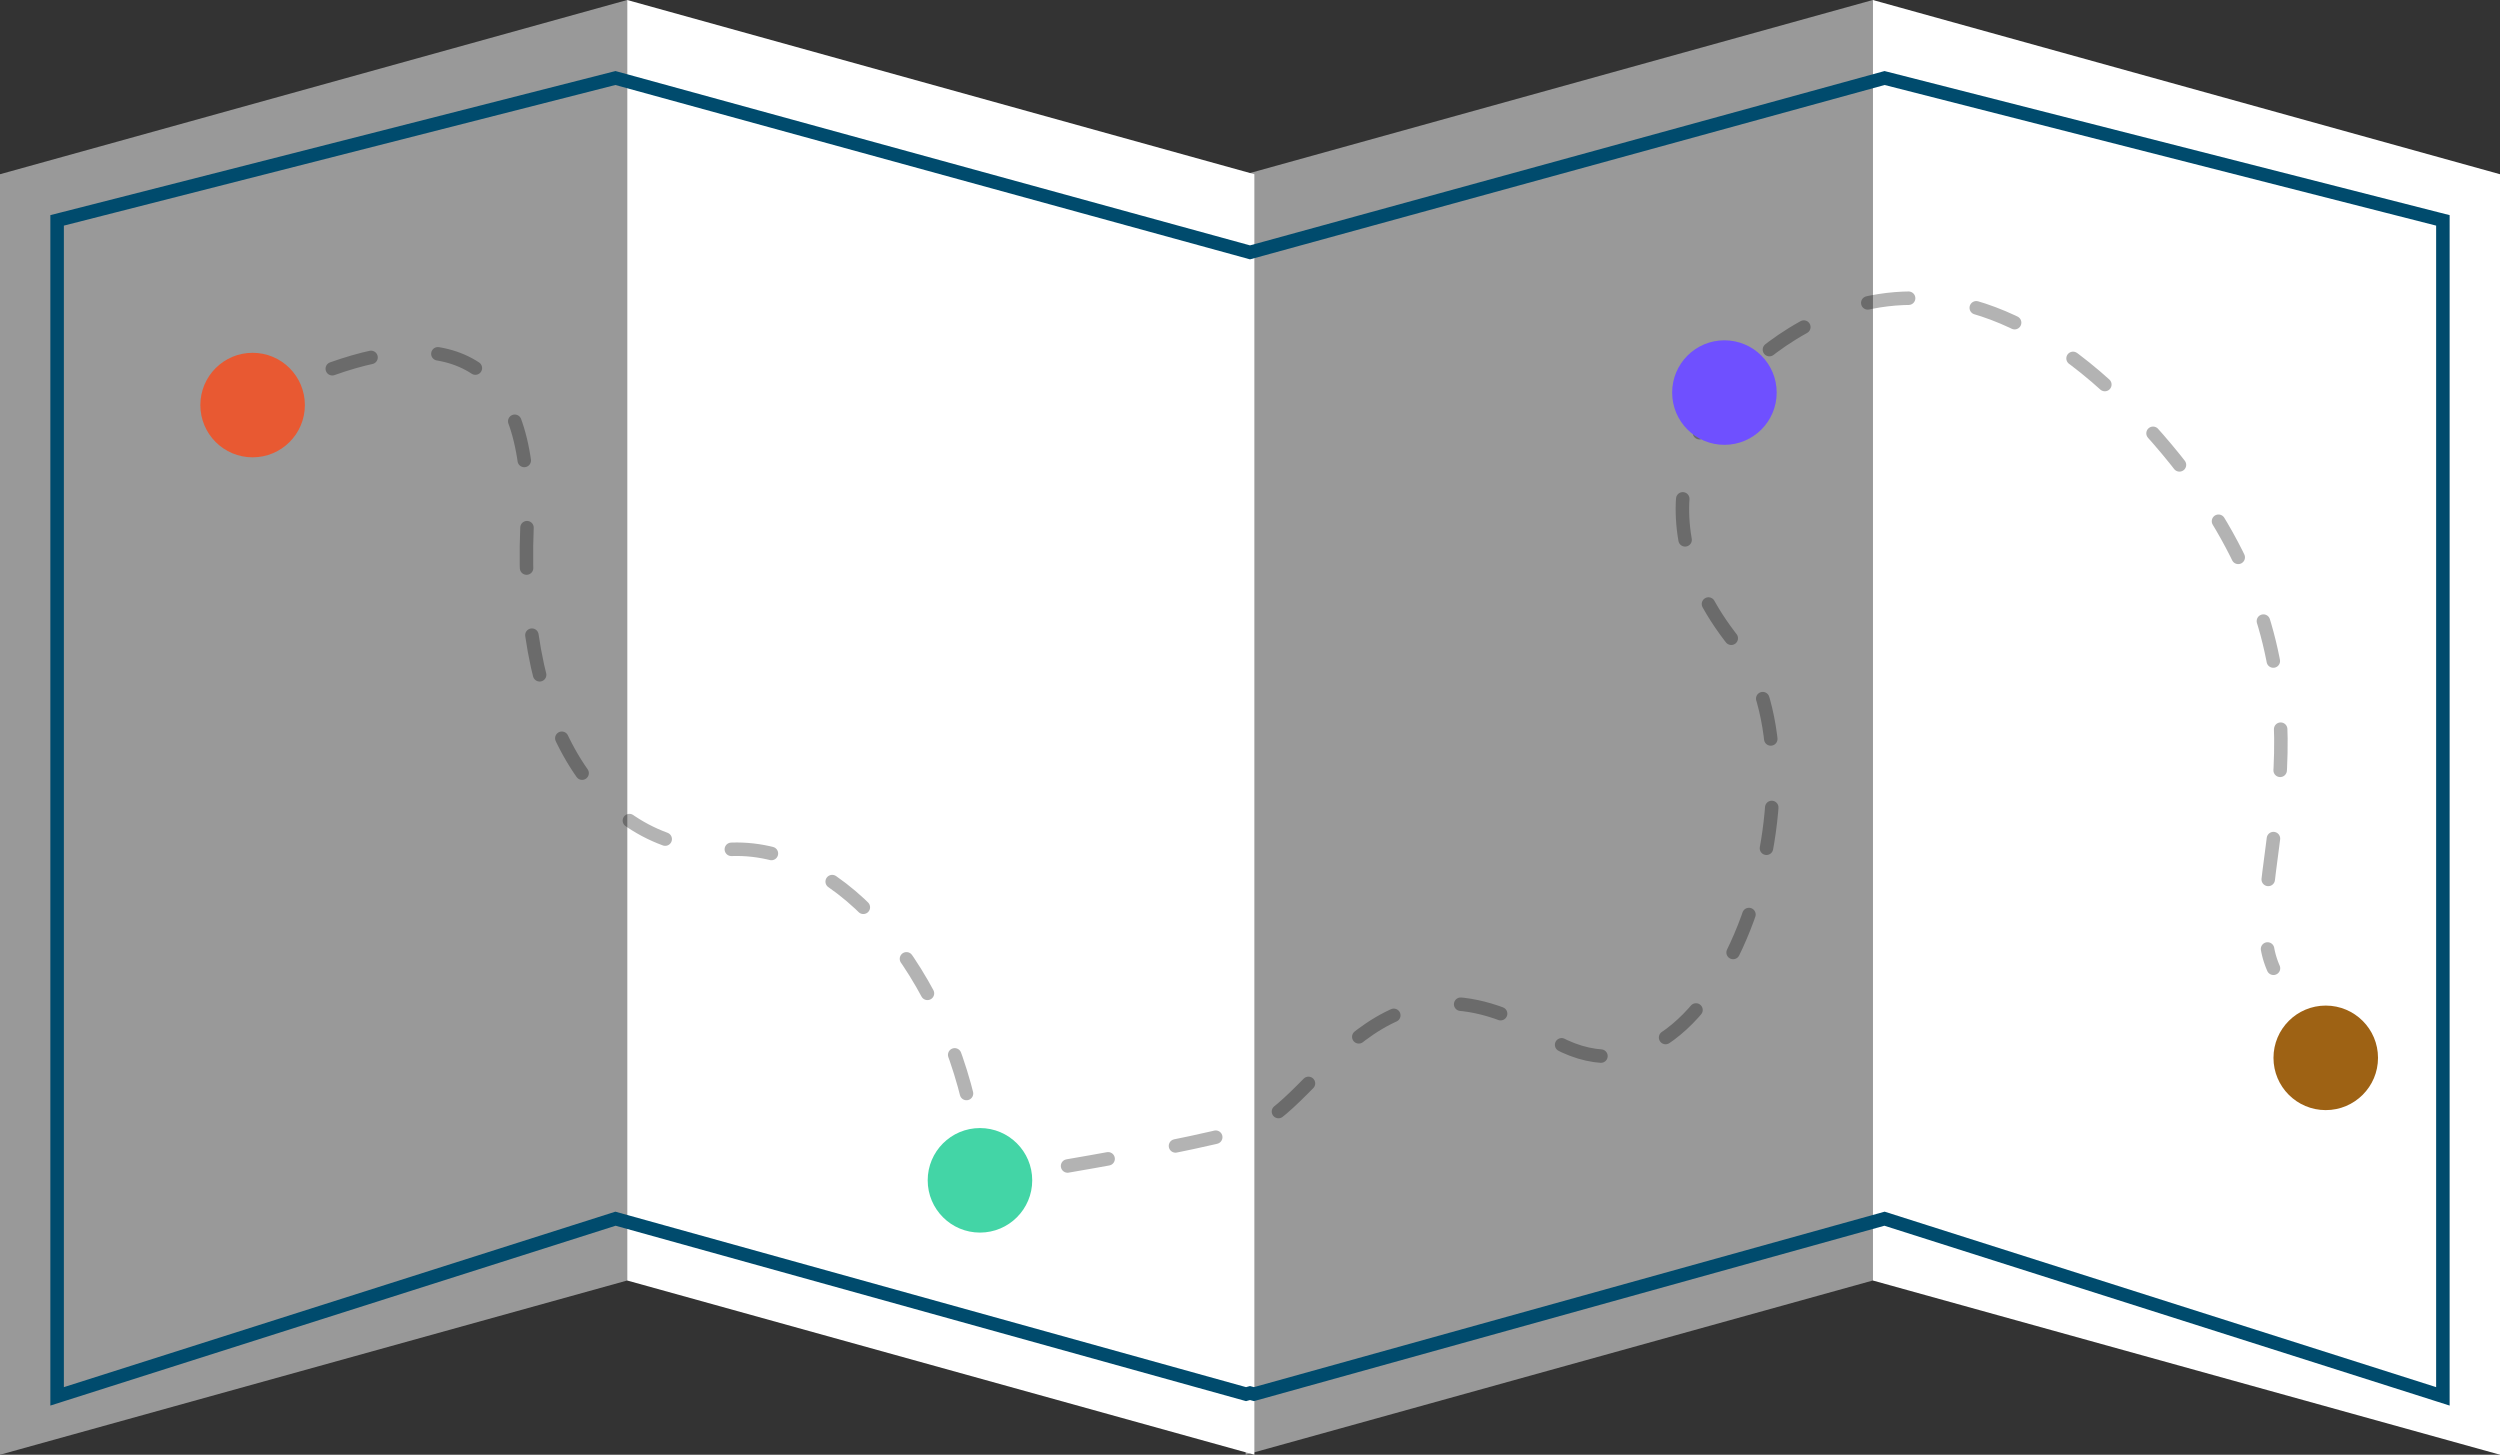 <svg id="Layer_1" data-name="Layer 1" xmlns="http://www.w3.org/2000/svg" viewBox="0 0 185.303 107.826"><rect x="0" y="0" width="185.303" height="107.826" fill="#333333" stroke="none"/><title>map</title><g style="opacity:0.5"><polygon points="46.487 94.912 0 107.826 0 12.914 46.487 0 46.487 94.912" style="fill:#fff"/></g><polyline points="92.975 12.914 46.487 0 46.487 94.912 92.975 107.826" style="fill:#fff"/><polyline points="92.329 12.914 138.816 0 138.816 94.912 92.329 107.826" style="fill:#fff;opacity:0.5"/><polyline points="185.303 12.914 138.816 0 138.816 94.912 185.303 107.826" style="fill:#fff"/><path d="M1611.471,195.965l40.877,10.423v86.093l-40.877-13.006-46.748,13.006-0.293-.081-0.293.081L1517.39,279.476l-40.877,13.006V206.388l40.877-10.423,47.041,12.924,47.041-12.924m-0.01-1.034-0.255.07-46.776,12.851-46.776-12.851-0.255-.07-0.257.065-40.877,10.423-0.753.192v88.237l1.303-.415,40.593-12.915,46.461,12.926,0.268,0.074,0.268-.074,0.025-.007,0.026,0.007,0.268,0.074,0.268-.074,46.461-12.926,40.592,12.915,1.303,0.415V205.611l-0.753-.192-40.877-10.423-0.257-.065h0Z" transform="translate(-1471.779 -189.665)" style="fill:#004b6d"/><g style="opacity:0.3"><path d="M1490.503,219.689q0.668-.363,1.328-0.698" transform="translate(-1471.779 -189.665)" style="fill:none;stroke:#000;stroke-linecap:round;stroke-miterlimit:10"/><path d="M1496.408,216.996c8.551-3.043,14.962-.969,14.433,11.732-0.645,15.496,5.811,24.212,15.173,23.889,8.373-.289,15.972,9.494,17.945,20.571" transform="translate(-1471.779 -189.665)" style="fill:none;stroke:#000;stroke-linecap:round;stroke-miterlimit:10;stroke-dasharray:2.995,4.992"/><path d="M1544.302,275.656q0.074,0.746.113,1.496s0.551-.085,1.478-0.233" transform="translate(-1471.779 -189.665)" style="fill:none;stroke:#000;stroke-linecap:round;stroke-miterlimit:10"/><path d="M1550.909,276.089c4.671-.802,10.635-1.913,13.521-2.801,5.136-1.58,9.483-14.619,22.126-6.717s21.396-19.87,13.829-29.238c-8.297-10.273-.79-18.57-0.79-18.57s13.039-16.99,30.819,1.976c14.944,15.94,9.512,28.81,9.276,36.733" transform="translate(-1471.779 -189.665)" style="fill:none;stroke:#000;stroke-linecap:round;stroke-miterlimit:10;stroke-dasharray:3.051,5.086"/><path d="M1639.853,260.005a6.525,6.525,0,0,0,.438,1.429" transform="translate(-1471.779 -189.665)" style="fill:none;stroke:#000;stroke-linecap:round;stroke-miterlimit:10"/></g><circle cx="127.816" cy="29.098" r="3.874" style="fill:#6f50ff"/><circle cx="18.724" cy="30.024" r="3.874" style="fill:#e85932"/><circle cx="72.636" cy="87.487" r="3.874" style="fill:#43d5a6"/><circle cx="172.387" cy="78.409" r="3.874" style="fill:#9e6214"/></svg>